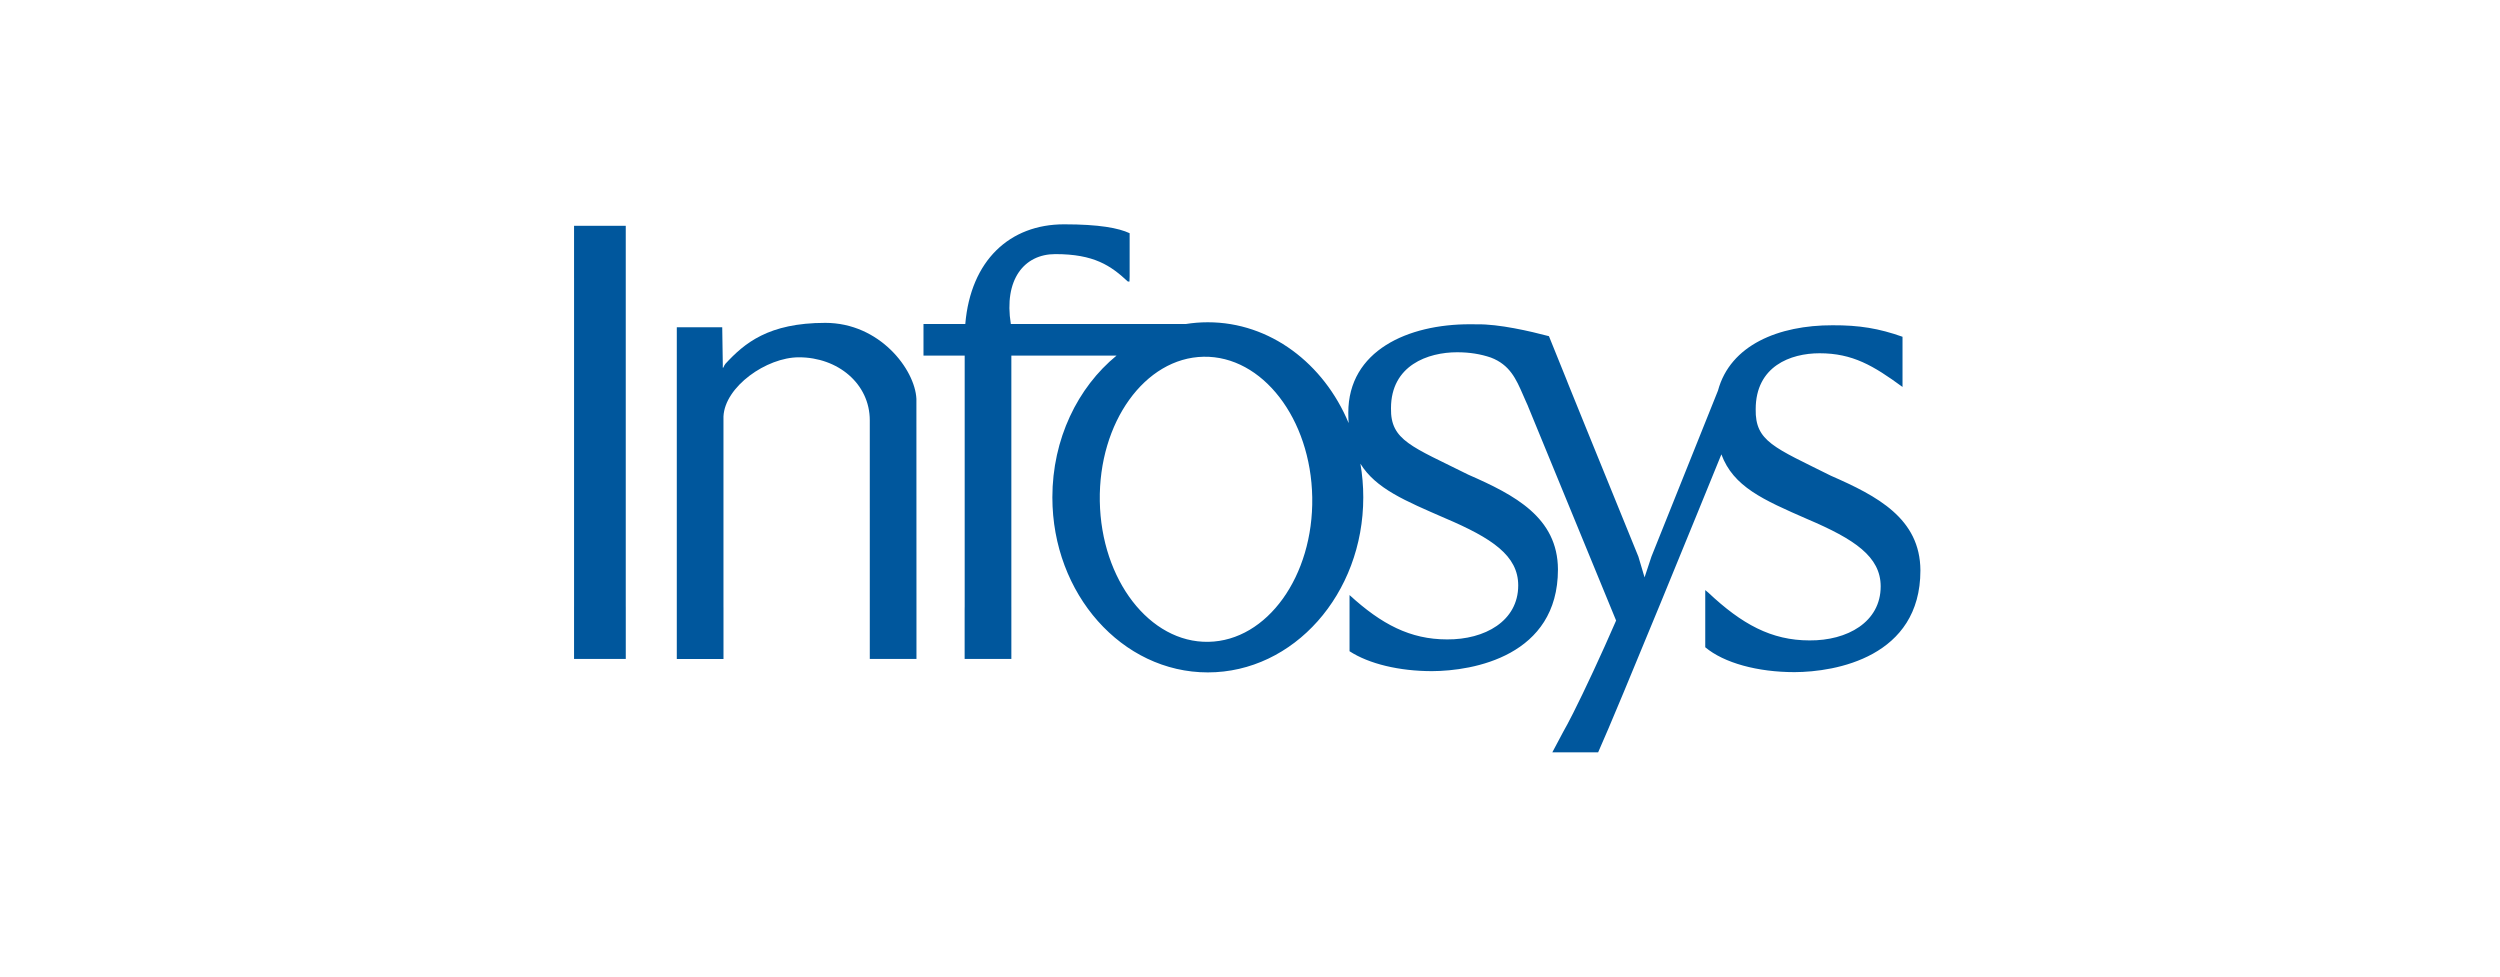 <svg xmlns="http://www.w3.org/2000/svg" width="261" height="102" viewBox="0 0 261 102" fill="none"><path fill-rule="evenodd" clip-rule="evenodd" d="M59.932 29.058L59.931 28.991V23.573H65.329V63.31L65.331 63.434V68.795H59.931V63.378L59.932 63.31V29.058Z" fill="#00579D"></path><path fill-rule="evenodd" clip-rule="evenodd" d="M114.819 52.325C114.958 60.545 120.035 67.118 126.16 67.007C132.285 66.897 137.136 60.145 136.998 51.926C136.858 43.706 131.781 37.133 125.655 37.244C119.531 37.355 114.679 44.106 114.819 52.325ZM159.514 42.388C159.655 42.701 159.321 41.92 159.321 41.92L159.514 42.388ZM163.193 76.415C163.44 75.99 163.785 75.341 164.195 74.53L163.193 76.415ZM163.51 39.552C163.576 39.735 163.651 39.925 163.736 40.126L165.554 44.61L163.51 39.552ZM140.892 62.125C144.228 65.177 147.233 66.754 151.074 66.754C155.006 66.784 158.502 64.846 158.502 61.117C158.502 58.005 155.763 56.184 150.87 54.1C146.724 52.292 143.638 51.025 142.026 48.408C142.223 49.545 142.326 50.719 142.326 51.922C142.326 62.015 135.06 70.199 126.096 70.199C117.133 70.199 109.867 62.015 109.867 51.922C109.867 45.836 112.508 40.446 116.568 37.124H105.585V63.309L105.586 63.413V68.795H100.708V63.589C100.712 63.497 100.713 63.404 100.713 63.309V37.124H96.412V33.828H100.776C101.339 27.18 105.427 23.419 111.086 23.419C114.756 23.419 116.771 23.805 117.934 24.347V28.854C117.916 29.19 117.916 29.396 117.916 29.396C117.866 29.39 117.745 29.388 117.745 29.388C115.979 27.746 114.237 26.524 110.168 26.529C106.926 26.529 104.782 29.182 105.531 33.828H123.788C124.543 33.708 125.313 33.645 126.096 33.645C132.598 33.645 138.208 37.951 140.798 44.171C140.774 43.825 140.762 43.465 140.762 43.089C140.762 36.6 146.997 33.84 153.472 33.853C153.72 33.852 153.963 33.853 154.201 33.859C156.48 33.822 159.727 34.572 161.71 35.097L165.554 44.61L171.047 58.109L171.692 60.277L172.41 58.109L179.356 40.782C180.638 36.011 185.711 33.946 191.314 33.958C194.099 33.945 196.156 34.284 198.623 35.158V40.398C195.586 38.173 193.411 36.881 189.964 36.881C186.935 36.881 183.294 38.232 183.294 42.724C183.236 46.1 185.246 46.717 191.144 49.666C195.993 51.788 200.465 54.129 200.491 59.551C200.491 68.592 191.652 70.157 187.349 70.171C183.507 70.171 179.986 69.216 178.028 67.574V61.606L178.343 61.868C181.837 65.156 184.925 66.859 188.915 66.859C192.849 66.889 196.343 64.951 196.343 61.221C196.343 58.109 193.604 56.289 188.711 54.205C184.035 52.165 180.967 50.814 179.712 47.435C177.805 52.121 168.935 73.888 166.847 78.54H162.064L164.228 74.468C165.428 72.089 167.172 68.356 168.722 64.785L159.514 42.388C159.452 42.252 159.301 41.907 158.993 41.202C158.286 39.58 157.629 38.082 155.641 37.327C154.575 36.966 153.442 36.776 152.123 36.776C149.094 36.776 145.219 38.128 145.219 42.62C145.161 45.996 147.403 46.613 153.303 49.561C158.151 51.683 162.624 54.024 162.65 59.447C162.65 68.487 153.809 70.052 149.506 70.067C146.091 70.067 142.927 69.311 140.892 67.989V62.125Z" fill="#00579D"></path><path fill-rule="evenodd" clip-rule="evenodd" d="M75.401 34.166L75.461 38.121L75.457 38.387L75.51 38.386C75.573 38.221 75.658 38.081 75.738 37.976C77.721 35.835 80.22 33.707 86.16 33.707C91.845 33.707 95.525 38.574 95.673 41.638L95.679 63.309V63.417V68.795H90.806V62.333L90.805 43.884C90.805 40.064 87.478 37.302 83.405 37.302C80.019 37.302 75.674 40.371 75.53 43.479V63.315L75.532 63.461V68.799H70.657V38.72L70.658 34.166H75.401Z" fill="#00579D"></path></svg>